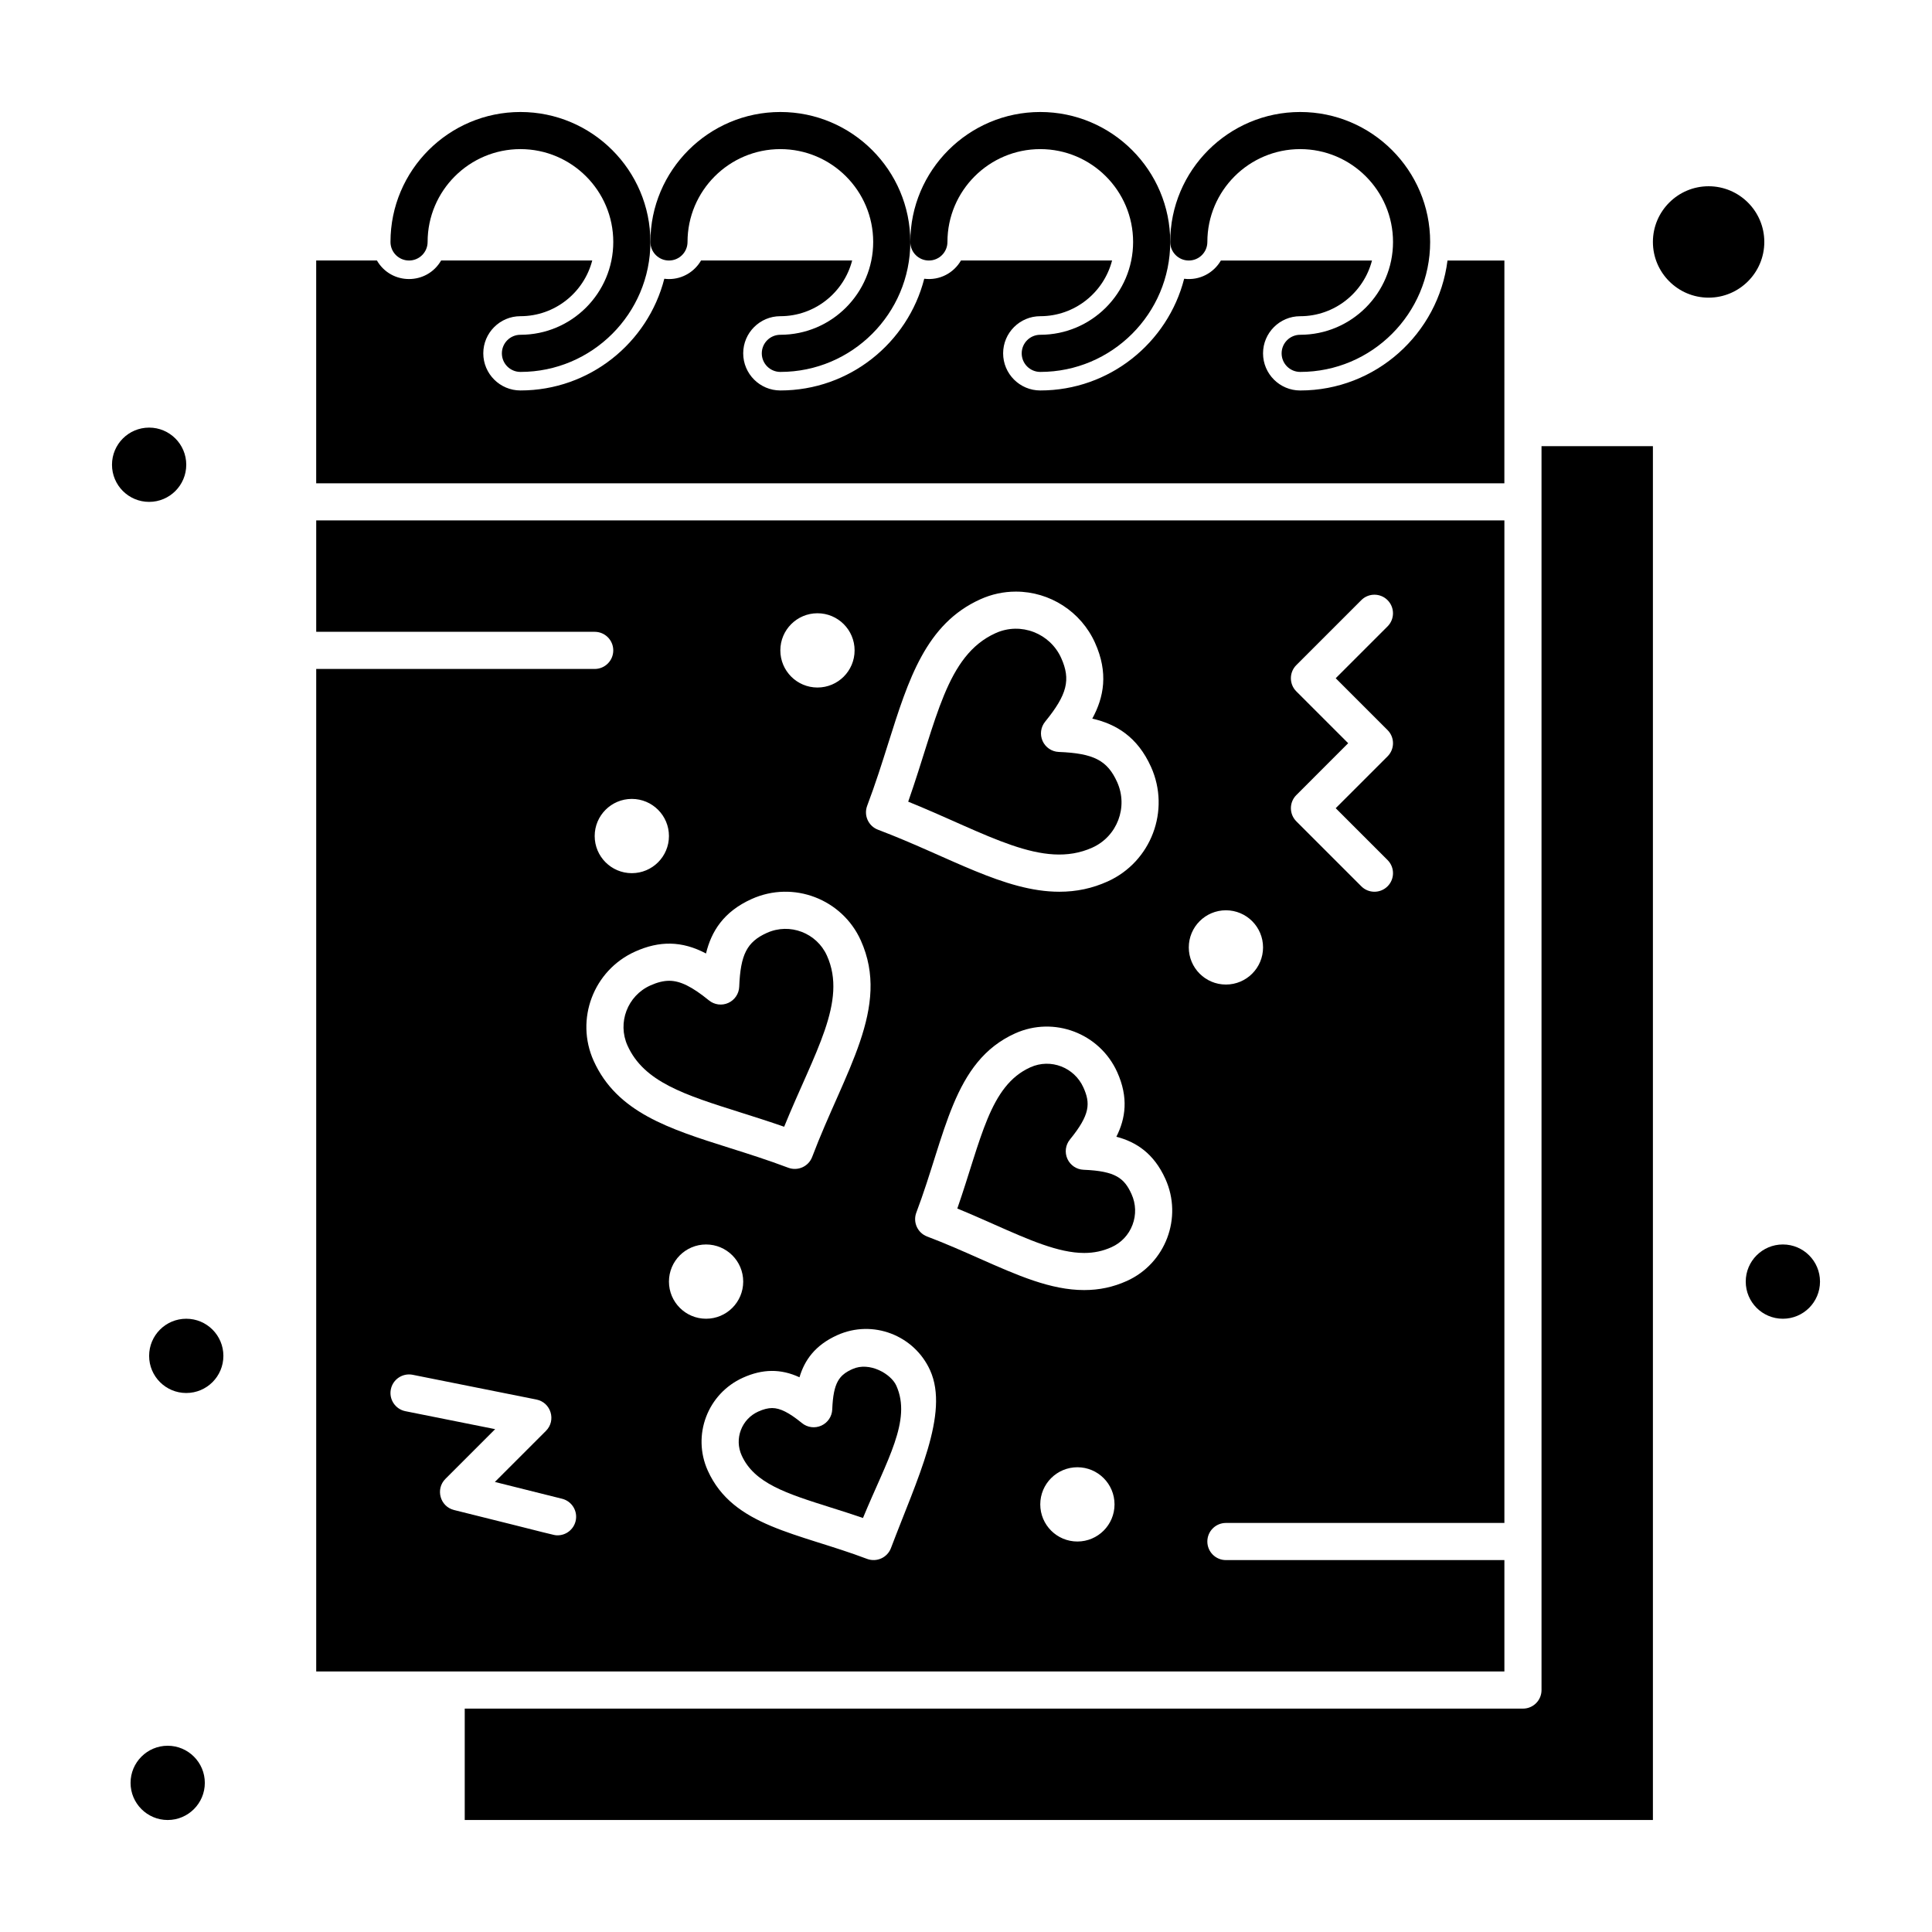 <?xml version="1.0" encoding="UTF-8"?>
<!-- Uploaded to: SVG Repo, www.svgrepo.com, Generator: SVG Repo Mixer Tools -->
<svg fill="#000000" width="800px" height="800px" version="1.1" viewBox="144 144 512 512" xmlns="http://www.w3.org/2000/svg">
 <g>
  <path d="m433.49 368.62c6.598-2.977 9.539-10.762 6.566-17.359-2.598-5.754-6.211-7.621-15.465-7.988-1.863-0.074-3.523-1.195-4.289-2.894-0.766-1.699-0.508-3.684 0.672-5.129 5.848-7.184 6.84-11.129 4.246-16.883-2.934-6.504-10.656-9.613-17.367-6.586-13.16 5.938-15.566 23.008-23.172 44.668 21.164 8.59 35.691 18.09 48.809 12.172z"/>
  <path d="m431.16 454c-1.863-0.074-3.523-1.195-4.289-2.891-0.766-1.699-0.508-3.684 0.672-5.129 5.391-6.621 5.457-9.613 3.559-13.812-2.379-5.269-8.625-7.769-14.043-5.324-10.84 4.891-12.969 19.027-19.363 37.43 3.434 1.406 6.672 2.844 9.84 4.246 9.113 4.039 16.984 7.527 23.781 7.527h0.004c2.586 0 4.957-0.5 7.246-1.535 2.582-1.164 4.559-3.266 5.559-5.918 1.004-2.652 0.914-5.535-0.25-8.117-1.898-4.203-4.184-6.137-12.715-6.477z"/>
  <path d="m369.92 506.81c-3.481 1.57-5.082 3.488-5.367 10.707-0.074 1.863-1.195 3.523-2.894 4.289-1.699 0.766-3.684 0.508-5.129-0.672-3.43-2.793-5.797-3.984-7.91-3.984-1.09 0-2.293 0.301-3.668 0.926-2.141 0.965-3.781 2.707-4.613 4.902-0.832 2.191-0.758 4.574 0.207 6.711 3.344 7.414 11.863 10.102 23.652 13.824 2.762 0.871 5.582 1.762 8.5 2.766 6.356-15.383 12.977-25.883 8.832-35.074-1.418-3.144-7.133-6.414-11.609-4.394z"/>
  <path d="m351.81 442.6c8.059-19.785 16.812-33.207 11.332-45.355-2.699-5.984-9.797-8.777-15.914-6.019-5.277 2.379-6.988 5.715-7.328 14.27-0.074 1.863-1.195 3.523-2.894 4.289-1.699 0.766-3.684 0.508-5.129-0.672-4.473-3.641-7.621-5.195-10.527-5.195-1.52 0-3.16 0.406-5.019 1.246-6.055 2.731-8.762 9.875-6.035 15.922 4.352 9.648 15.105 13.043 29.984 17.738 3.734 1.184 7.559 2.391 11.531 3.777z"/>
  <path d="m188.44 606.64c-5.426 0-9.84 4.414-9.84 9.84s4.414 9.84 9.84 9.84 9.84-4.414 9.84-9.84-4.414-9.84-9.84-9.84z"/>
  <path d="m542.68 557.44h-73.801c-2.719 0-4.922-2.203-4.922-4.922s2.203-4.922 4.922-4.922h73.801v-265.68h-314.88v29.52h73.801c2.719 0 4.922 2.203 4.922 4.922s-2.203 4.922-4.922 4.922l-73.801-0.004v265.68h314.88zm-55.141-230.22c-1.922-1.922-1.922-5.039 0-6.957l17.219-17.219c1.918-1.922 5.039-1.922 6.957 0 1.922 1.922 1.922 5.039 0 6.957l-13.738 13.738 13.742 13.742c1.922 1.922 1.922 5.039 0 6.957l-13.742 13.742 13.742 13.742c1.922 1.922 1.922 5.039 0 6.957-0.961 0.961-2.223 1.441-3.481 1.441-1.258 0-2.519-0.48-3.477-1.441l-17.219-17.219c-1.922-1.922-1.922-5.039 0-6.957l13.738-13.746zm-113.73 30.32c2.168-5.734 3.914-11.258 5.598-16.602 5.356-16.965 9.977-31.617 24.391-38.121 2.992-1.352 6.164-2.035 9.426-2.035 9.02 0 17.246 5.316 20.957 13.543 3.602 7.981 2.371 14.453-0.715 20.117 6.293 1.434 11.957 4.797 15.559 12.777 5.207 11.543 0.055 25.168-11.488 30.375-4.062 1.832-8.25 2.727-12.797 2.727-14.59 0-29.152-9.281-48.066-16.438-2.543-0.961-3.824-3.801-2.863-6.344zm-13.172-51.02c5.434 0 9.84 4.406 9.84 9.84s-4.406 9.84-9.84 9.84c-5.434 0-9.84-4.406-9.84-9.84 0-5.438 4.406-9.84 9.84-9.84zm-49.199 49.199c5.434 0 9.84 4.406 9.84 9.84s-4.406 9.84-9.84 9.84-9.84-4.406-9.84-9.84 4.406-9.84 9.84-9.84zm-14.906 191.43c-0.559 2.234-2.566 3.727-4.769 3.727-1.117 0-0.051 0.086-27.438-6.707-3.707-0.926-4.984-5.551-2.285-8.25l13.18-13.18-23.785-4.758c-2.664-0.535-4.394-3.125-3.859-5.789 0.531-2.664 3.125-4.387 5.789-3.859l32.801 6.559c3.844 0.77 5.289 5.527 2.516 8.305l-13.535 13.535 17.809 4.453c2.637 0.656 4.238 3.328 3.578 5.965zm4.793-122.02c-4.957-10.992-0.043-23.973 10.957-28.938 6.457-2.914 12.43-2.887 18.816 0.492 1.41-5.832 4.633-11.07 12.082-14.43 11.102-5.008 24.016 0.051 28.93 10.941 8.027 17.797-4.309 34.758-12.875 57.402-0.961 2.543-3.801 3.82-6.344 2.863-5.379-2.031-10.562-3.668-15.578-5.254-16.004-5.055-29.828-9.418-35.988-23.078zm19.953 58.508c0-5.434 4.406-9.84 9.84-9.84 5.434 0 9.84 4.406 9.84 9.84s-4.406 9.84-9.84 9.84c-5.434 0-9.84-4.406-9.84-9.84zm58.836 70.617c-0.957 2.531-3.789 3.824-6.344 2.863-18.285-6.918-35.496-8.523-42.199-23.387-4.231-9.379-0.062-20.395 9.328-24.629 5.164-2.328 9.992-2.418 14.973-0.109 1.328-4.496 4.109-8.5 9.996-11.156 9.461-4.269 20.445 0.051 24.625 9.316 5.16 11.426-3.426 28.727-10.379 47.102zm49.406-1.738c-5.434 0-9.84-4.406-9.84-9.84 0-5.434 4.406-9.84 9.84-9.84 5.434 0 9.84 4.406 9.84 9.84 0 5.434-4.406 9.84-9.84 9.84zm13.09-69.043c-3.586 1.617-7.281 2.406-11.293 2.406h-0.004c-8.879 0-17.633-3.879-27.77-8.371-4.394-1.949-8.938-3.961-13.844-5.82-2.543-0.961-3.824-3.801-2.863-6.344 7.812-20.652 9.648-40.023 26.172-47.48 10.309-4.652 22.422-0.027 27.059 10.25 3.051 6.766 2.223 12.293-0.219 17.133 5.246 1.375 9.938 4.41 12.992 11.176 4.641 10.277 0.051 22.414-10.23 27.051zm16.43-88.398c0-5.434 4.406-9.84 9.84-9.84s9.84 4.406 9.84 9.84-4.406 9.84-9.84 9.84-9.84-4.406-9.84-9.84z"/>
  <path d="m611.56 208.12c0-8.141-6.621-14.762-14.762-14.762s-14.762 6.621-14.762 14.762c0 8.141 6.621 14.762 14.762 14.762s14.762-6.621 14.762-14.762z"/>
  <path d="m552.52 591.88c0 2.719-2.203 4.922-4.922 4.922h-280.44v29.52h314.88v-364.08h-29.52z"/>
  <path d="m626.32 483.64c0 5.434-4.406 9.84-9.84 9.84-5.438 0-9.84-4.406-9.84-9.84 0-5.438 4.402-9.844 9.84-9.844 5.434 0 9.84 4.406 9.84 9.844"/>
  <path d="m203.2 503.32c0 5.434-4.406 9.84-9.84 9.84-5.438 0-9.84-4.406-9.84-9.84 0-5.438 4.402-9.84 9.84-9.84 5.434 0 9.84 4.402 9.84 9.84"/>
  <path d="m193.36 267.16c0 5.438-4.406 9.844-9.84 9.844-5.438 0-9.84-4.406-9.84-9.844 0-5.434 4.402-9.84 9.84-9.84 5.434 0 9.84 4.406 9.84 9.84"/>
  <path d="m542.68 213.04h-15.078c-2.43 19.387-19.008 34.441-39.043 34.441-5.426 0-9.84-4.414-9.84-9.84s4.414-9.84 9.84-9.84c9.148 0 16.84-6.285 19.031-14.762h-40.043c-1.914 3.297-5.641 5.348-9.734 4.836-4.352 16.996-19.797 29.602-38.133 29.602-5.426 0-9.84-4.414-9.84-9.84s4.414-9.84 9.84-9.84c9.148 0 16.84-6.285 19.031-14.762h-40.043c-1.898 3.273-5.602 5.348-9.734 4.836-4.352 17-19.797 29.605-38.137 29.605-5.426 0-9.84-4.414-9.84-9.84s4.414-9.84 9.84-9.84c9.148 0 16.84-6.285 19.031-14.762h-40.043c-1.703 2.938-4.875 4.922-8.508 4.922-0.414 0-0.824-0.035-1.227-0.086-4.348 17-19.797 29.605-38.133 29.605-5.426 0-9.84-4.414-9.84-9.84s4.414-9.84 9.84-9.84c9.148 0 16.84-6.285 19.031-14.762h-40.043c-3.805 6.551-13.211 6.559-17.016 0l-16.094 0.004v59.039h314.88z"/>
  <path d="m252.4 213.04c2.719 0 4.922-2.203 4.922-4.922 0-13.566 11.035-24.602 24.602-24.602s24.602 11.035 24.602 24.602c0 13.566-11.035 24.602-24.602 24.602-2.719 0-4.922 2.203-4.922 4.922s2.203 4.922 4.922 4.922c18.992 0 34.441-15.449 34.441-34.441 0-18.992-15.449-34.441-34.441-34.441s-34.441 15.449-34.441 34.441c-0.004 2.715 2.199 4.918 4.918 4.918z"/>
  <path d="m321.28 213.04c2.719 0 4.922-2.203 4.922-4.922 0-13.566 11.035-24.602 24.602-24.602 13.566 0 24.602 11.035 24.602 24.602 0 13.566-11.035 24.602-24.602 24.602-2.719 0-4.922 2.203-4.922 4.922s2.203 4.922 4.922 4.922c18.992 0 34.441-15.449 34.441-34.441 0-18.992-15.449-34.441-34.441-34.441-18.992 0-34.441 15.449-34.441 34.441 0 2.715 2.203 4.918 4.918 4.918z"/>
  <path d="m390.16 213.04c2.719 0 4.922-2.203 4.922-4.922 0-13.566 11.035-24.602 24.602-24.602s24.602 11.035 24.602 24.602c0 13.566-11.035 24.602-24.602 24.602-2.719 0-4.922 2.203-4.922 4.922s2.203 4.922 4.922 4.922c18.992 0 34.441-15.449 34.441-34.441 0-18.992-15.449-34.441-34.441-34.441-18.992 0-34.441 15.449-34.441 34.441-0.004 2.715 2.199 4.918 4.918 4.918z"/>
  <path d="m459.04 213.04c2.719 0 4.922-2.203 4.922-4.922 0-13.566 11.035-24.602 24.602-24.602s24.602 11.035 24.602 24.602c0 13.566-11.035 24.602-24.602 24.602-2.719 0-4.922 2.203-4.922 4.922s2.203 4.922 4.922 4.922c18.992 0 34.441-15.449 34.441-34.441 0-18.992-15.449-34.441-34.441-34.441s-34.441 15.449-34.441 34.441c-0.004 2.715 2.199 4.918 4.918 4.918z"/>
 </g>
</svg>